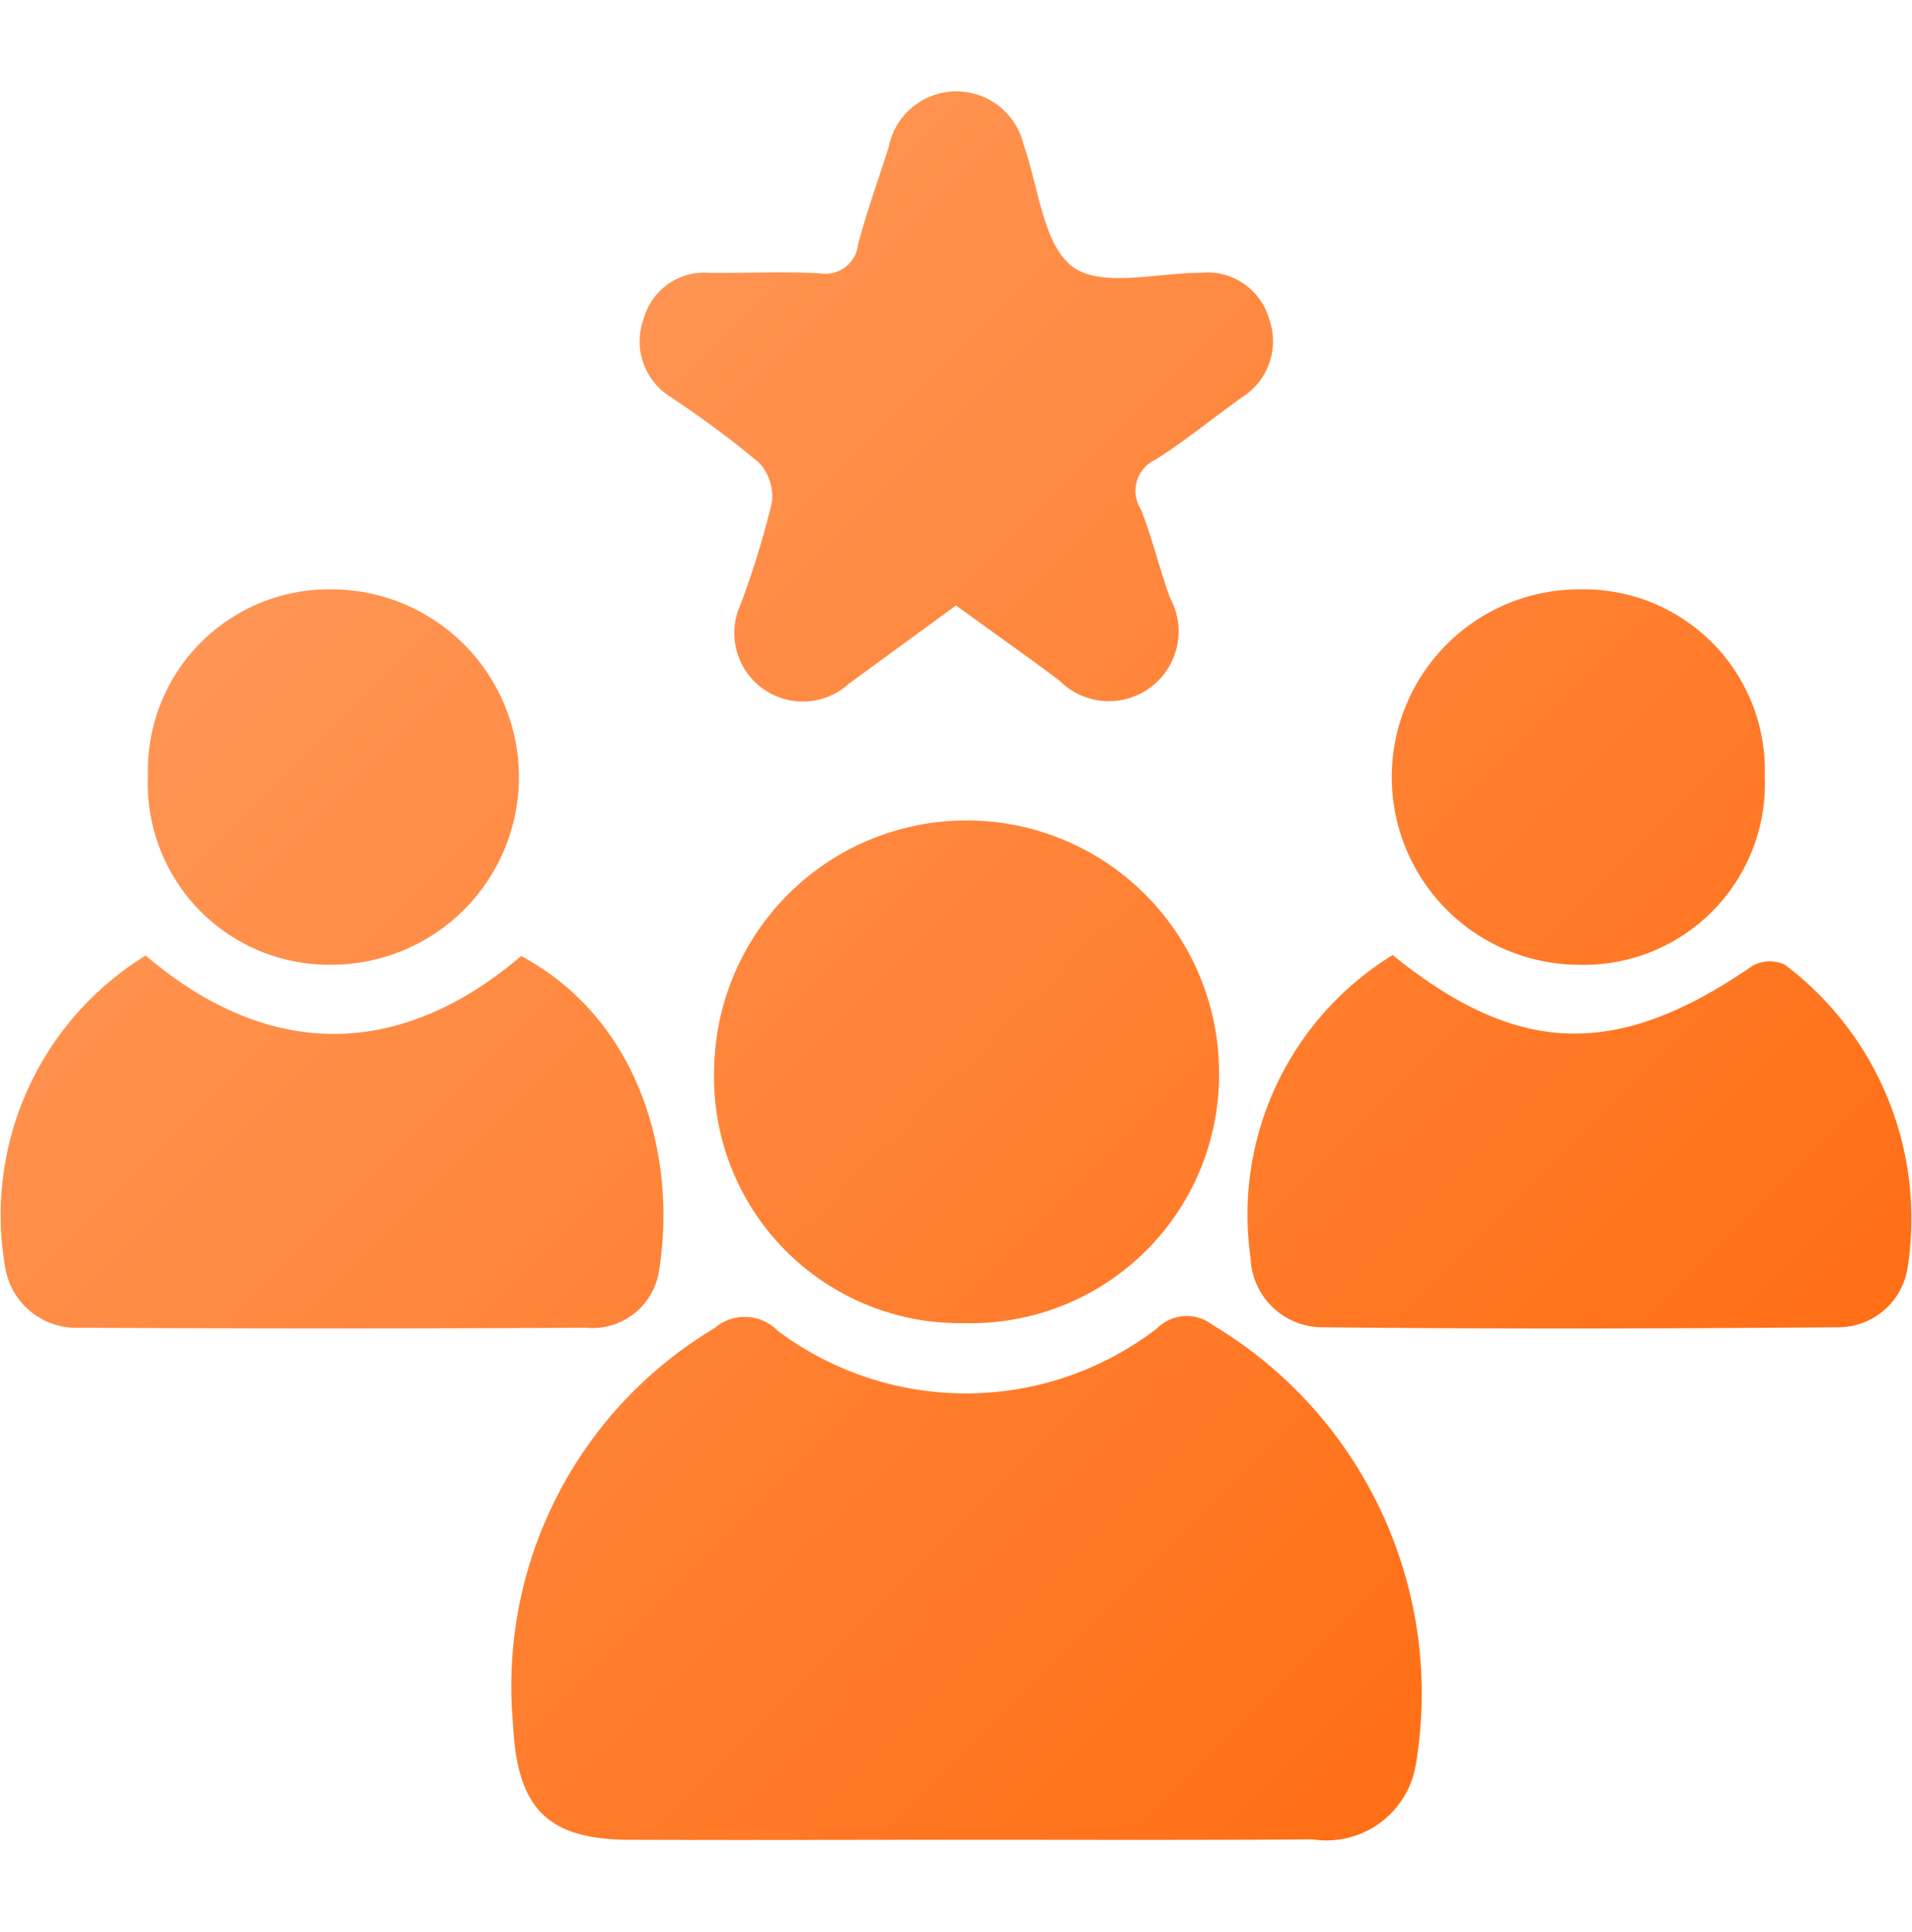 <svg xmlns="http://www.w3.org/2000/svg" xmlns:xlink="http://www.w3.org/1999/xlink" width="41.562" height="42" viewBox="0 0 41.562 42">
  <defs>
    <style>
      .cls-1 {
        fill-rule: evenodd;
        fill: url(#linear-gradient);
      }
    </style>
    <linearGradient id="linear-gradient" x1="628" y1="3832.94" x2="590" y2="3794.94" gradientUnits="userSpaceOnUse">
      <stop offset="0" stop-color="#ff6709"/>
      <stop offset="1" stop-color="#ffa066"/>
    </linearGradient>
  </defs>
  <path id="形状_2709" data-name="形状 2709" class="cls-1" d="M609.177,3832.93c-2.43,0-4.861.01-7.292,0-1.808-.01-2.431-0.72-2.515-2.53a9.059,9.059,0,0,1,4.38-8.59,1,1,0,0,1,1.367.05,6.818,6.818,0,0,0,8.245-.04,0.916,0.916,0,0,1,1.217-.08,9.331,9.331,0,0,1,4.415,9.56,1.967,1.967,0,0,1-2.244,1.62C614.227,3832.94,611.7,3832.93,609.177,3832.93ZM609,3806.1c-0.805.59-1.575,1.15-2.339,1.71a1.488,1.488,0,0,1-2.344-1.73,19.409,19.409,0,0,0,.68-2.21,1.082,1.082,0,0,0-.285-0.88,22.072,22.072,0,0,0-1.93-1.43,1.425,1.425,0,0,1-.565-1.71,1.364,1.364,0,0,1,1.416-.98c0.8,0.01,1.6-.03,2.4.01a0.714,0.714,0,0,0,.839-0.63c0.188-.71.442-1.41,0.664-2.11a1.5,1.5,0,0,1,2.932-.06c0.332,0.92.416,2.17,1.07,2.66,0.617,0.46,1.834.13,2.786,0.13a1.394,1.394,0,0,1,1.485,1.01,1.437,1.437,0,0,1-.6,1.7c-0.626.45-1.223,0.94-1.871,1.35a0.746,0.746,0,0,0-.32,1.08c0.253,0.63.4,1.29,0.637,1.93a1.516,1.516,0,0,1-2.4,1.8C610.541,3807.2,609.809,3806.69,609,3806.1Zm9.493,7.6c2.728,2.21,4.885,2.26,7.826.23a0.78,0.78,0,0,1,.7-0.02,6.911,6.911,0,0,1,2.662,6.61,1.526,1.526,0,0,1-1.512,1.27c-3.728.03-7.454,0.04-11.18,0a1.565,1.565,0,0,1-1.586-1.51A6.62,6.62,0,0,1,618.492,3813.7Zm-27.107.01c2.9,2.47,5.765,2.06,8.161.01,2.7,1.45,3.394,4.58,2.985,6.91a1.461,1.461,0,0,1-1.575,1.17q-5.5.03-11,0a1.567,1.567,0,0,1-1.618-1.27A6.622,6.622,0,0,1,591.385,3813.71Zm17.813,7.99a5.349,5.349,0,0,1-5.456-5.53,5.488,5.488,0,0,1,10.975.04A5.4,5.4,0,0,1,609.2,3821.7Zm-17.764-11.89a3.939,3.939,0,0,1,4-4.06,4.08,4.08,0,1,1-.032,8.16A3.942,3.942,0,0,1,591.434,3809.81Zm35.147,0.02a3.939,3.939,0,0,1-4.072,4.08,4.08,4.08,0,0,1,.086-8.16A3.937,3.937,0,0,1,626.581,3809.83Z" transform="translate(-588.219 -3792.94)"/>
</svg>
